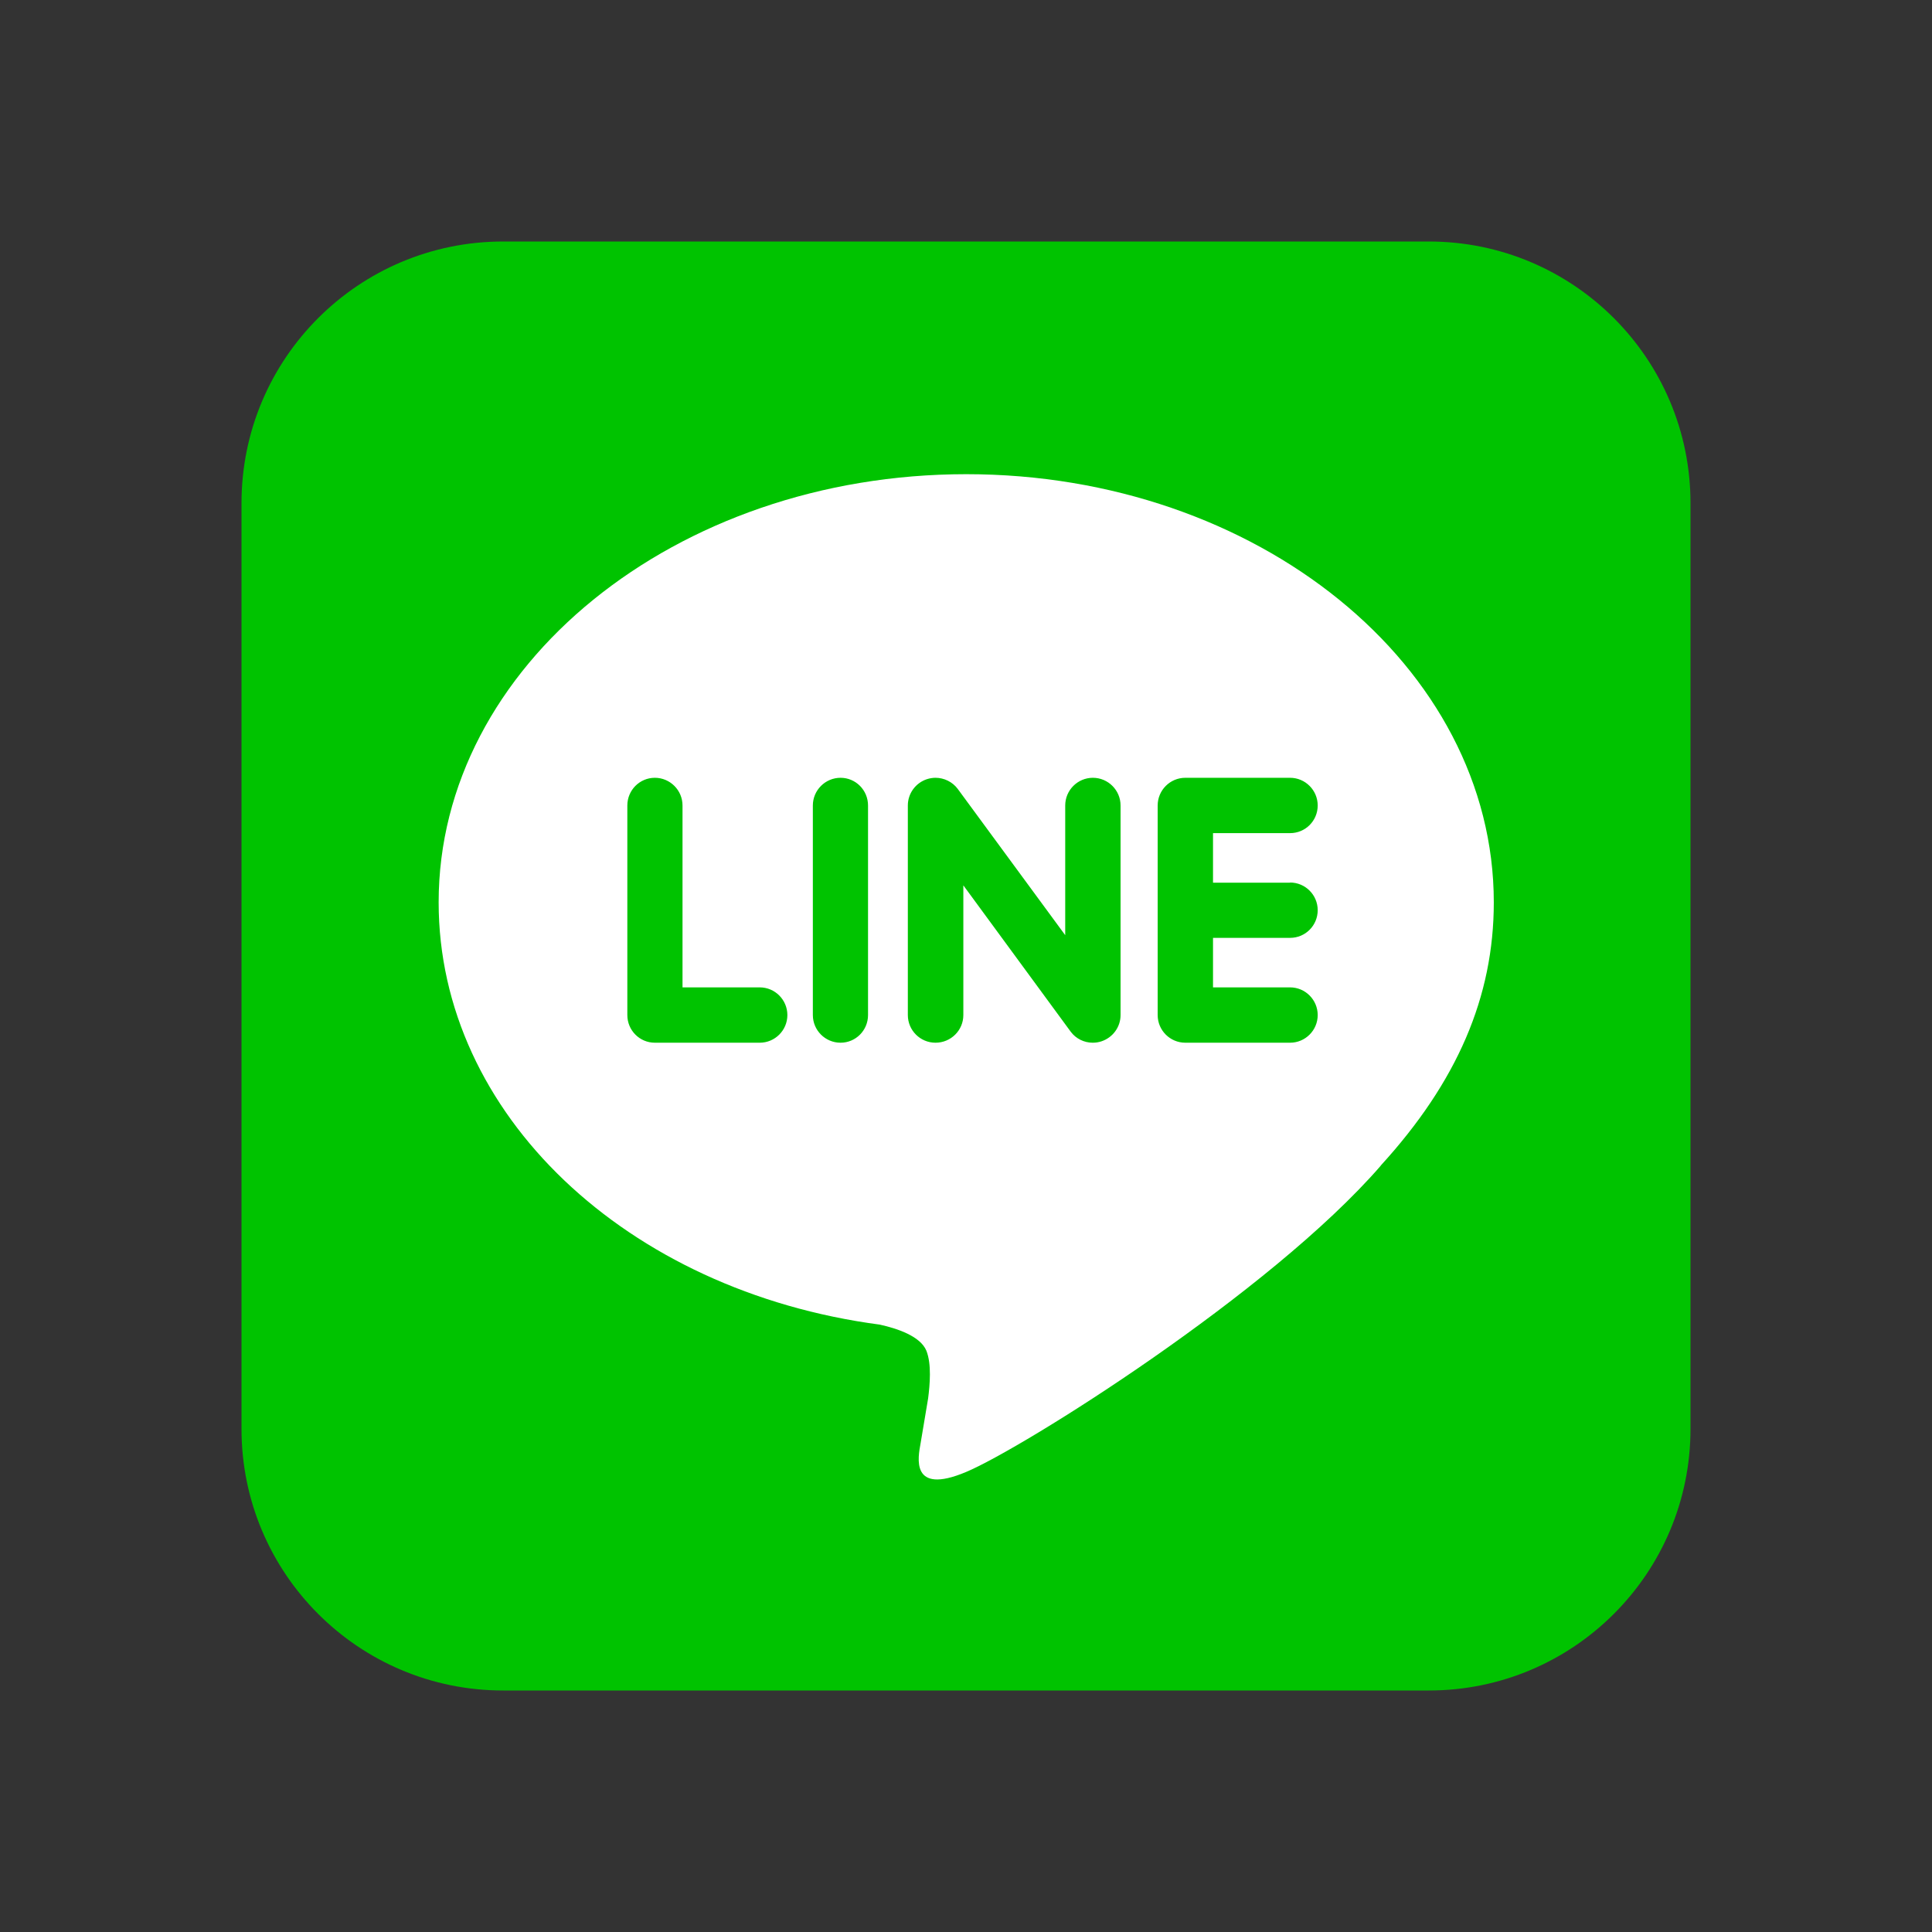 <svg xmlns="http://www.w3.org/2000/svg" xmlns:xlink="http://www.w3.org/1999/xlink" viewBox="0 0 48 48" version="1.1">
	<rect x="0" y="0" width="48" height="48" fill="#333333" stroke="none"/>
	<g id="surface1">
		<path style=" fill:#00C300;" d="M 12.5 42 L 35.5 42 C 39.09 42 42 39.09 42 35.5 L 42 12.5 C 42 8.91 39.09 6 35.5 6 L 12.5 6 C 8.91 6 6 8.91 6 12.5 L 6 35.5 C 6 39.09 8.91 42 12.5 42 Z "></path>
		<path style=" fill:#FFFFFF;" d="M 37.113 22.418 C 37.113 16.551 31.234 11.781 24.008 11.781 C 16.777 11.781 10.898 16.551 10.898 22.418 C 10.898 27.676 15.562 32.078 21.859 32.91 C 22.285 33.004 22.867 33.195 23.016 33.559 C 23.148 33.891 23.102 34.406 23.059 34.742 C 23.059 34.742 22.902 35.668 22.871 35.863 C 22.812 36.195 22.605 37.16 24.004 36.57 C 25.402 35.984 31.555 32.129 34.305 28.961 L 34.301 28.961 C 36.203 26.879 37.113 24.766 37.113 22.418 Z M 18.875 25.906 L 16.27 25.906 C 15.891 25.906 15.586 25.598 15.586 25.219 L 15.586 20.012 C 15.586 19.633 15.891 19.324 16.27 19.324 C 16.648 19.324 16.957 19.633 16.957 20.012 L 16.957 24.531 L 18.875 24.531 C 19.254 24.531 19.562 24.84 19.562 25.219 C 19.562 25.598 19.254 25.906 18.875 25.906 Z M 21.566 25.219 C 21.566 25.598 21.262 25.906 20.883 25.906 C 20.504 25.906 20.195 25.598 20.195 25.219 L 20.195 20.012 C 20.195 19.633 20.504 19.324 20.883 19.324 C 21.262 19.324 21.566 19.633 21.566 20.012 Z M 27.84 25.219 C 27.84 25.516 27.648 25.777 27.367 25.871 C 27.297 25.895 27.223 25.906 27.148 25.906 C 26.934 25.906 26.73 25.805 26.602 25.633 L 23.934 21.996 L 23.934 25.219 C 23.934 25.598 23.625 25.906 23.242 25.906 C 22.863 25.906 22.555 25.598 22.555 25.219 L 22.555 20.012 C 22.555 19.715 22.746 19.453 23.027 19.359 C 23.098 19.336 23.172 19.324 23.242 19.324 C 23.457 19.324 23.664 19.426 23.793 19.598 L 26.465 23.234 L 26.465 20.012 C 26.465 19.633 26.773 19.324 27.152 19.324 C 27.531 19.324 27.84 19.633 27.84 20.012 Z M 32.051 21.926 C 32.43 21.926 32.738 22.234 32.738 22.613 C 32.738 22.992 32.434 23.301 32.051 23.301 L 30.137 23.301 L 30.137 24.531 L 32.051 24.531 C 32.43 24.531 32.738 24.84 32.738 25.219 C 32.738 25.598 32.43 25.906 32.051 25.906 L 29.449 25.906 C 29.07 25.906 28.762 25.598 28.762 25.219 L 28.762 22.617 C 28.762 22.613 28.762 22.613 28.762 22.613 L 28.762 20.012 C 28.762 19.633 29.07 19.324 29.449 19.324 L 32.051 19.324 C 32.43 19.324 32.738 19.633 32.738 20.012 C 32.738 20.391 32.434 20.699 32.051 20.699 L 30.137 20.699 L 30.137 21.93 L 32.051 21.93 Z "></path>
	</g>
</svg>